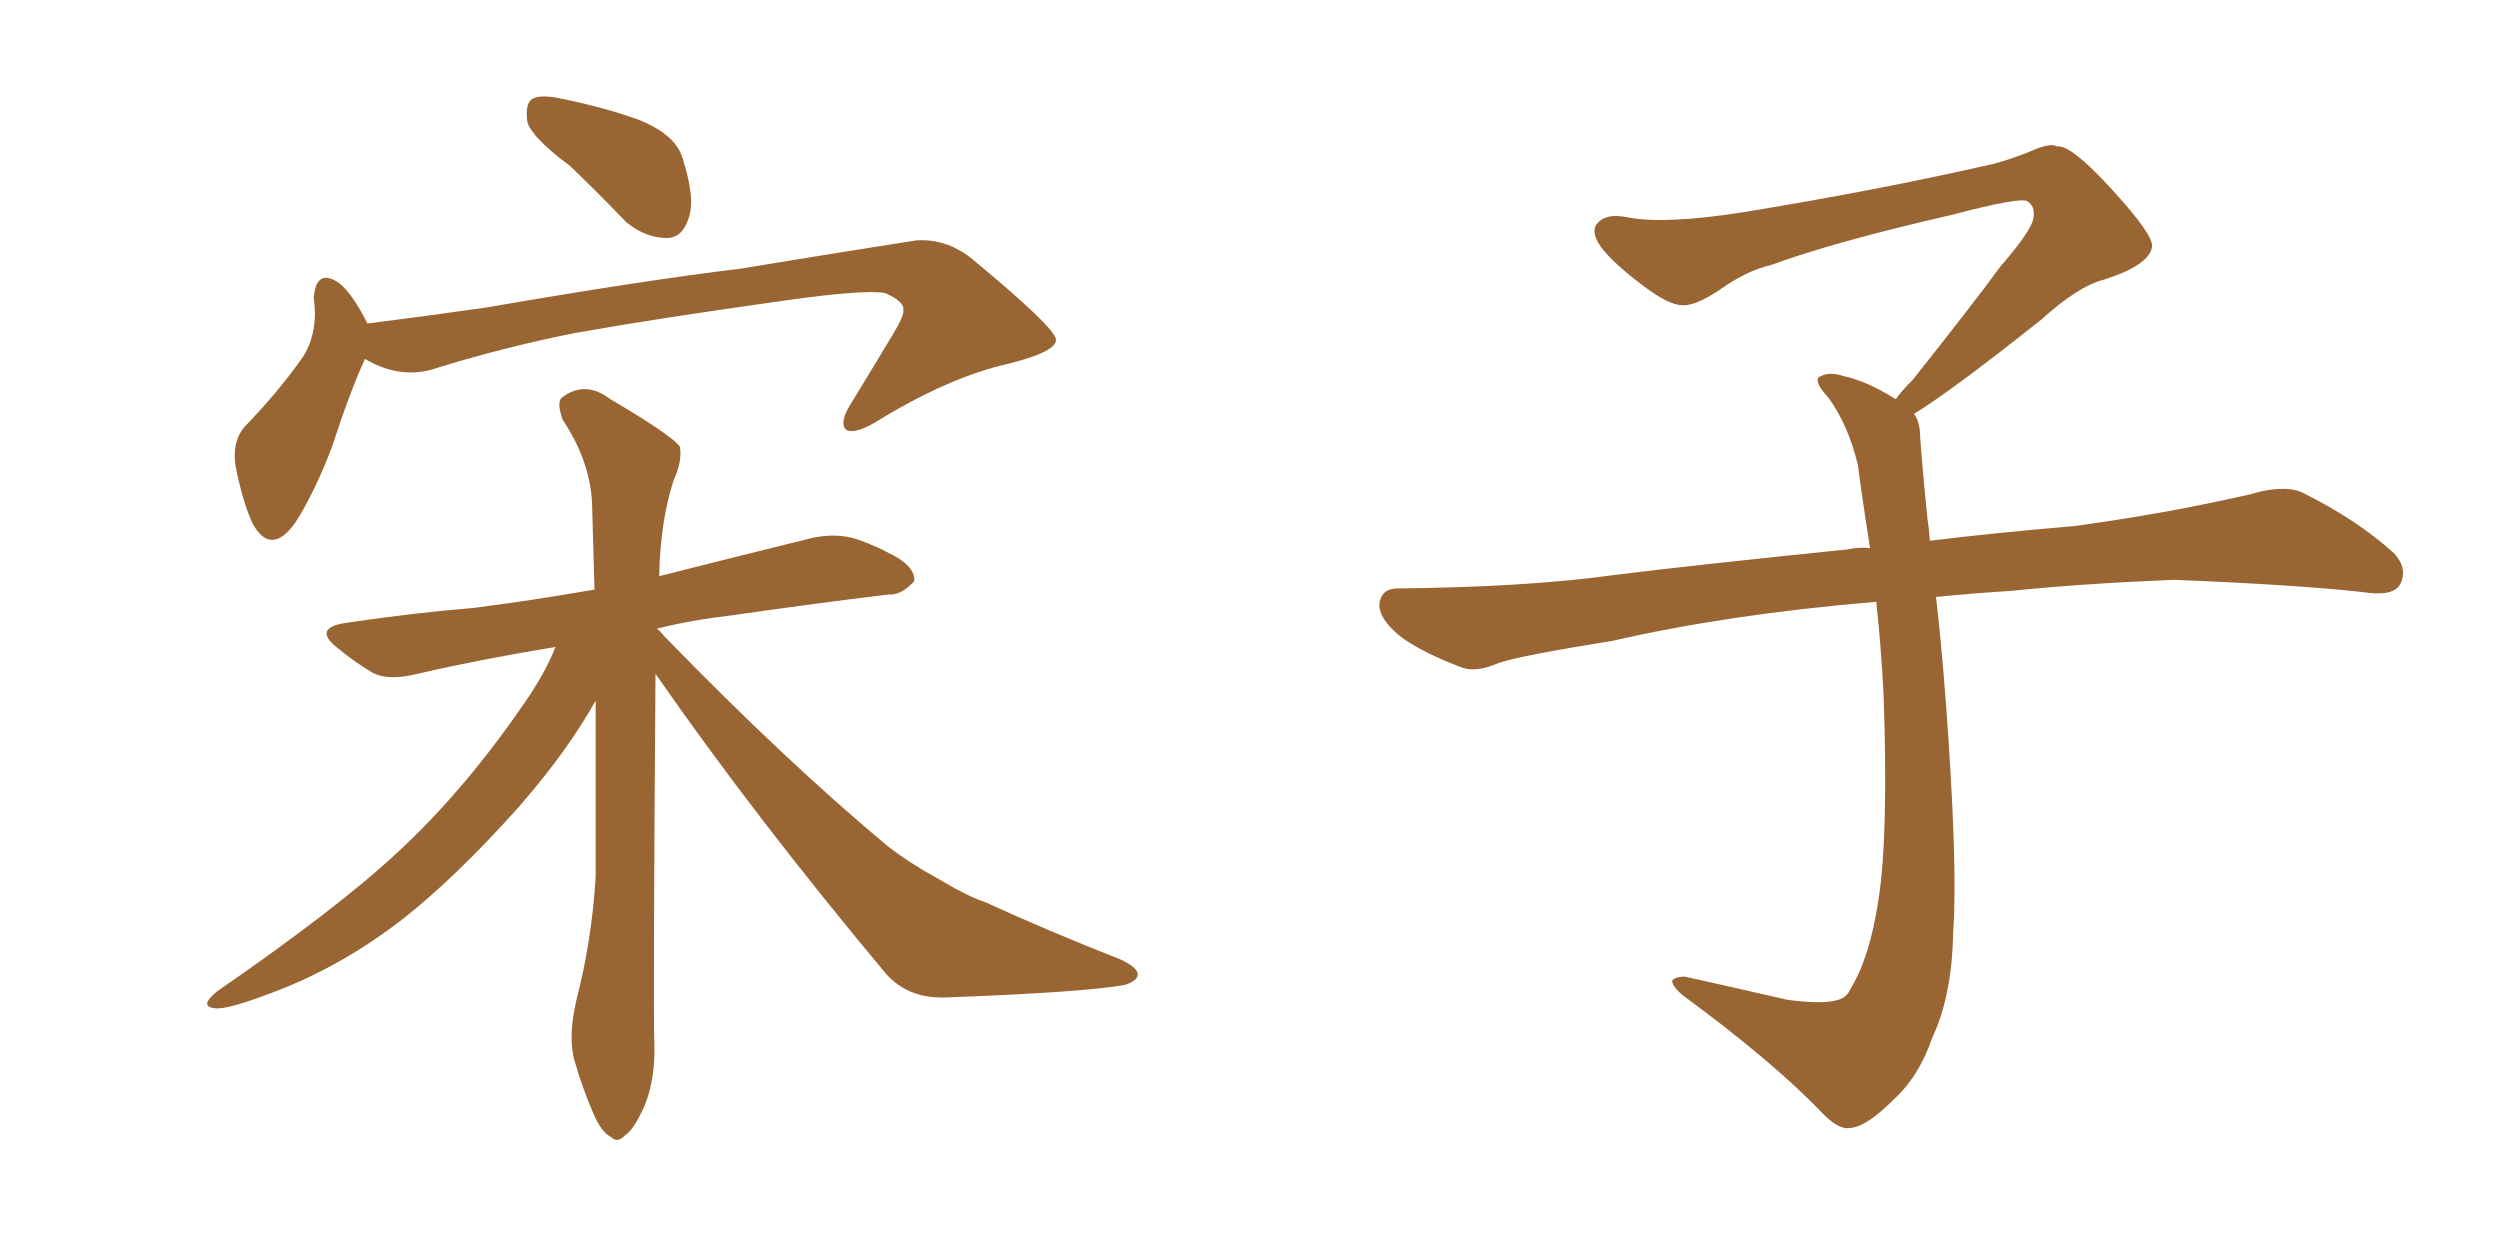 <svg xmlns="http://www.w3.org/2000/svg" xmlns:xlink="http://www.w3.org/1999/xlink" width="300" height="150"><path fill="#996633" padding="10" d="M68.41 19.92L68.41 19.92Q63.87 16.55 63.28 14.65L63.28 14.65Q62.99 12.45 63.87 11.87L63.87 11.87Q64.89 11.28 67.53 11.87L67.53 11.87Q72.51 12.89 76.61 14.36L76.61 14.36Q81.01 16.11 81.88 18.90L81.88 18.90Q83.50 23.88 82.62 26.22L82.62 26.22Q81.88 28.56 79.98 28.56L79.98 28.56Q77.49 28.56 75.15 26.66L75.15 26.66Q71.63 23.00 68.41 19.92ZM43.80 43.07L43.80 43.07Q42.04 46.88 39.84 53.61L39.84 53.61Q37.79 59.03 35.45 62.70L35.45 62.70Q32.52 66.80 30.32 62.84L30.32 62.84Q29.15 60.35 28.27 55.96L28.27 55.96Q27.83 53.03 29.30 51.27L29.30 51.27Q33.40 47.02 36.18 43.07L36.18 43.07Q37.65 41.02 37.79 37.94L37.79 37.94Q37.79 36.77 37.65 35.74L37.65 35.74Q37.94 32.08 40.72 33.98L40.72 33.98Q42.33 35.30 44.09 38.82L44.09 38.82Q51.12 37.94 58.30 36.91L58.30 36.91Q76.90 33.69 88.92 32.23L88.92 32.23Q100.49 30.32 109.86 28.86L109.86 28.86Q113.38 28.56 116.46 30.91L116.46 30.91Q126.56 39.26 126.71 40.72L126.71 40.72Q126.86 42.19 121.00 43.65L121.00 43.65Q113.82 45.26 105.03 50.68L105.03 50.68Q102.54 52.15 101.51 51.56L101.51 51.56Q100.78 50.83 101.81 48.93L101.81 48.93Q104.59 44.38 107.23 39.99L107.23 39.99Q108.54 37.79 108.40 37.21L108.40 37.21Q108.54 36.18 106.20 35.16L106.20 35.16Q103.71 34.72 94.34 36.04L94.34 36.04Q78.66 38.23 68.85 39.99L68.85 39.99Q60.06 41.75 51.71 44.38L51.71 44.38Q47.75 45.41 43.80 43.07ZM78.66 80.86L78.66 80.86L78.66 80.86Q78.37 120.70 78.52 125.24L78.52 125.24Q78.66 129.49 77.34 132.71L77.34 132.71Q76.03 135.64 75 136.23L75 136.23Q74.12 137.26 73.24 136.38L73.24 136.38Q72.22 135.94 71.19 133.59L71.19 133.59Q69.87 130.52 68.99 127.44L68.99 127.44Q68.12 124.66 69.14 120.12L69.14 120.12Q71.04 112.79 71.48 105.18L71.48 105.18Q71.48 94.19 71.48 84.08L71.48 84.08Q68.12 90.09 62.26 96.83L62.26 96.83Q54.79 105.18 48.49 110.16L48.49 110.16Q41.16 115.87 33.11 118.95L33.11 118.95Q27.39 121.14 25.93 121.00L25.93 121.00Q23.73 120.85 26.07 118.95L26.07 118.95Q40.72 108.84 47.90 102.10L47.90 102.10Q56.25 94.34 63.72 83.20L63.72 83.20Q65.77 79.98 66.65 77.64L66.65 77.64Q57.71 79.10 50.10 80.86L50.10 80.86Q46.58 81.74 44.68 80.71L44.68 80.71Q42.48 79.39 40.72 77.93L40.72 77.93Q37.21 75.29 41.75 74.71L41.75 74.71Q49.66 73.54 56.84 72.95L56.84 72.95Q63.72 72.07 71.34 70.75L71.34 70.75Q71.19 65.19 71.04 60.21L71.04 60.21Q70.75 55.22 67.53 50.39L67.53 50.39Q66.80 48.34 67.38 47.75L67.38 47.75Q70.17 45.56 73.24 47.90L73.24 47.90Q80.71 52.29 81.59 53.61L81.59 53.61Q81.88 55.37 80.86 57.57L80.86 57.57Q79.25 62.40 79.10 69.14L79.10 69.14Q88.33 66.80 97.27 64.60L97.27 64.60Q100.34 63.87 102.98 64.75L102.98 64.75Q105.32 65.63 106.35 66.21L106.35 66.21Q109.86 67.82 109.72 69.73L109.72 69.73Q108.11 71.48 106.64 71.34L106.64 71.34Q98.14 72.36 87.89 73.83L87.89 73.83Q82.91 74.41 78.81 75.44L78.81 75.44Q79.25 75.73 79.69 76.32L79.69 76.32Q94.19 91.26 106.49 101.51L106.49 101.51Q109.13 103.56 112.35 105.32L112.35 105.32Q116.31 107.67 118.21 108.25L118.21 108.25Q125.54 111.62 134.47 115.14L134.47 115.14Q136.67 116.16 136.52 117.04L136.52 117.04Q136.38 117.77 134.91 118.21L134.91 118.21Q129.79 119.09 113.82 119.68L113.82 119.68Q109.13 119.97 106.35 116.89L106.35 116.89Q90.67 98.14 78.66 80.86ZM229.69 49.66L229.69 49.66L229.69 49.66Q230.42 50.68 230.42 52.44L230.42 52.44Q230.71 56.54 231.30 62.26L231.30 62.26Q231.45 63.13 231.59 64.89L231.59 64.89Q238.62 64.01 248.88 63.13L248.88 63.13Q259.72 61.67 269.97 59.33L269.97 59.33Q273.93 58.15 276.12 59.03L276.12 59.03Q282.71 62.26 287.26 66.36L287.26 66.36Q289.01 68.26 287.99 70.17L287.99 70.17Q287.11 71.63 283.45 71.04L283.45 71.04Q275.54 70.17 260.89 69.58L260.89 69.58Q249.90 70.02 241.41 70.90L241.41 70.90Q236.87 71.19 232.32 71.63L232.32 71.63Q232.91 76.61 233.50 84.23L233.50 84.23Q234.96 103.86 234.38 111.91L234.38 111.91Q234.23 119.53 231.88 124.51L231.88 124.51Q230.27 129.20 227.20 131.98L227.20 131.98Q223.97 135.21 222.07 135.35L222.07 135.35Q220.75 135.64 218.85 133.74L218.85 133.74Q212.84 127.44 201.86 119.38L201.86 119.38Q200.54 118.21 200.68 117.63L200.68 117.63Q201.12 117.19 202.15 117.19L202.15 117.19Q208.15 118.51 214.45 119.97L214.45 119.97Q218.85 120.56 220.61 119.97L220.61 119.97Q221.63 119.68 222.07 118.65L222.07 118.65Q224.41 114.84 225.44 107.81L225.44 107.81Q226.61 100.20 226.03 83.35L226.03 83.35Q225.73 77.49 225.15 72.22L225.15 72.22Q207.57 73.68 193.51 76.90L193.51 76.90Q182.52 78.66 179.88 79.54L179.88 79.54Q177.25 80.71 175.49 80.13L175.49 80.13Q170.80 78.37 168.16 76.46L168.16 76.46Q165.38 74.27 165.53 72.36L165.53 72.36Q165.82 70.61 167.72 70.61L167.72 70.61Q183.25 70.46 193.80 68.99L193.80 68.99Q203.17 67.82 221.78 65.92L221.78 65.92Q222.95 65.63 224.41 65.77L224.41 65.77Q223.54 60.35 222.95 55.81L222.95 55.81Q221.78 50.98 219.43 47.75L219.43 47.75Q217.68 45.85 218.26 45.26L218.26 45.26Q219.43 44.53 221.19 45.12L221.19 45.12Q223.97 45.70 227.49 47.90L227.49 47.90Q228.22 46.88 229.54 45.56L229.54 45.56Q236.43 36.91 240.09 31.93L240.09 31.93Q244.04 27.39 244.04 25.93L244.04 25.93Q244.19 24.76 243.31 24.17L243.31 24.17Q242.58 23.58 234.23 25.78L234.23 25.78Q220.17 29.00 212.55 31.79L212.55 31.79Q209.47 32.52 206.25 34.86L206.25 34.86Q203.32 36.77 201.86 36.62L201.86 36.62Q200.24 36.62 197.17 34.28L197.17 34.28Q193.65 31.64 192.19 29.74L192.19 29.74Q191.02 28.13 191.46 27.10L191.46 27.10Q192.48 25.49 195.26 26.07L195.26 26.07Q199.66 26.95 209.03 25.49L209.03 25.49Q225.29 22.85 239.36 19.63L239.36 19.63Q241.99 18.90 244.34 17.87L244.34 17.87Q246.24 17.14 246.83 17.58L246.83 17.58Q248.44 17.29 253.27 22.56L253.27 22.56Q258.40 28.13 258.25 29.59L258.25 29.59Q257.96 31.79 252.54 33.54L252.54 33.54Q249.46 34.28 244.92 38.38L244.92 38.38Q234.23 46.88 229.69 49.66Z"/></svg>